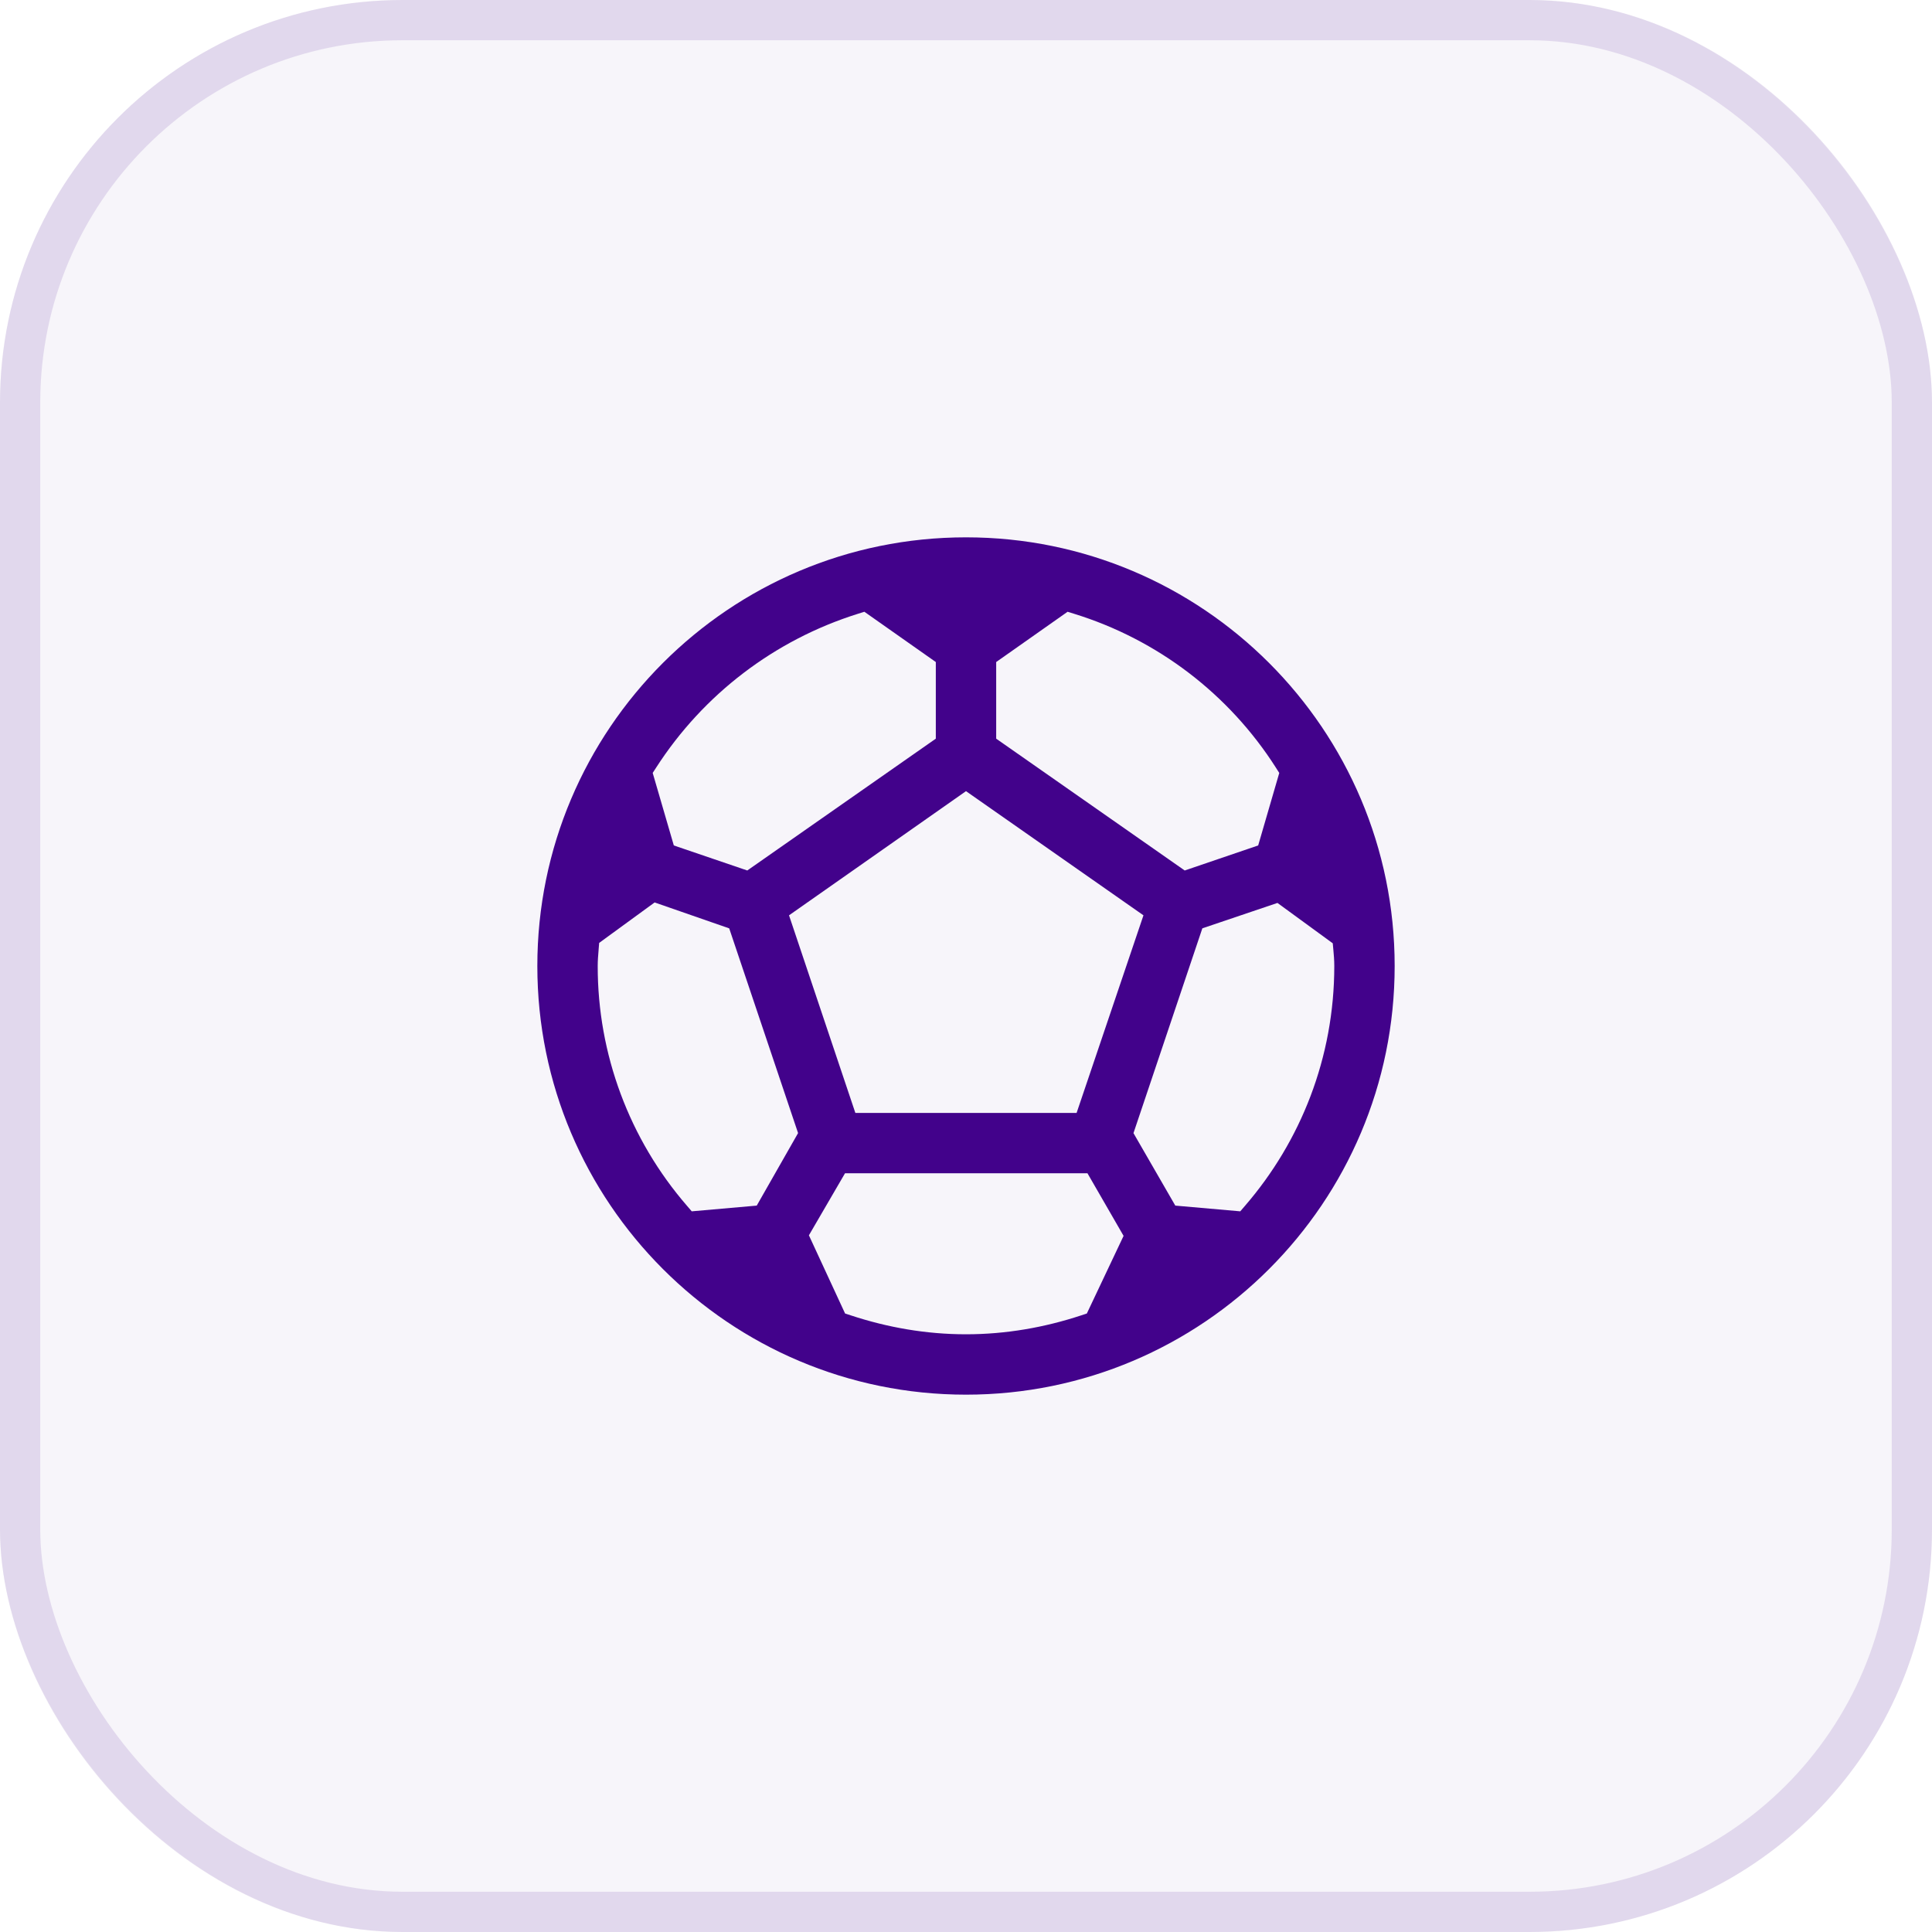 <svg width="48" height="48" viewBox="0 0 48 48" fill="none" xmlns="http://www.w3.org/2000/svg">
<rect width="48" height="48" rx="10" fill="#42028B" fill-opacity="0.04"/>
<rect x="0.5" y="0.5" width="47" height="47" rx="9.5" stroke="#42028B" stroke-opacity="0.12"/>
<path fill-rule="evenodd" clip-rule="evenodd" d="M24.75 16.448L26.524 15.199L26.688 15.25C28.758 15.89 30.533 17.244 31.698 19.07L31.783 19.204L31.259 21.005L29.434 21.627L24.75 18.352V16.448ZM21.475 15.199L23.25 16.448V18.352L18.566 21.627L16.741 21.005L16.216 19.203L16.303 19.069C17.475 17.25 19.246 15.899 21.31 15.251L21.475 15.199ZM18.801 29.953L17.186 30.095L17.07 29.96C15.636 28.305 14.847 26.189 14.85 23.999C14.85 23.861 14.861 23.735 14.871 23.616C14.871 23.606 14.872 23.596 14.873 23.585L14.886 23.426L16.264 22.421L18.117 23.065L19.828 28.151L18.801 29.953ZM27.002 32.634L26.859 32.681C25.958 32.978 24.997 33.15 24 33.15C23.003 33.15 22.042 32.978 21.141 32.681L20.996 32.634L20.097 30.691L20.994 29.15H27.018L27.915 30.705L27.002 32.634ZM26.748 27.65H21.251L19.603 22.741L24 19.656L28.409 22.741L26.748 27.65ZM30.814 30.095L29.2 29.953L28.161 28.152L29.872 23.064L31.738 22.433L33.112 23.436L33.127 23.599C33.138 23.717 33.15 23.852 33.15 24C33.15 26.276 32.315 28.358 30.931 29.959L30.814 30.095ZM24 13.35C18.121 13.35 13.35 18.121 13.35 24C13.35 29.878 18.121 34.65 24 34.65C29.879 34.65 34.65 29.878 34.65 24C34.65 18.121 29.879 13.35 24 13.35Z" fill="#42028B"/>
</svg>
